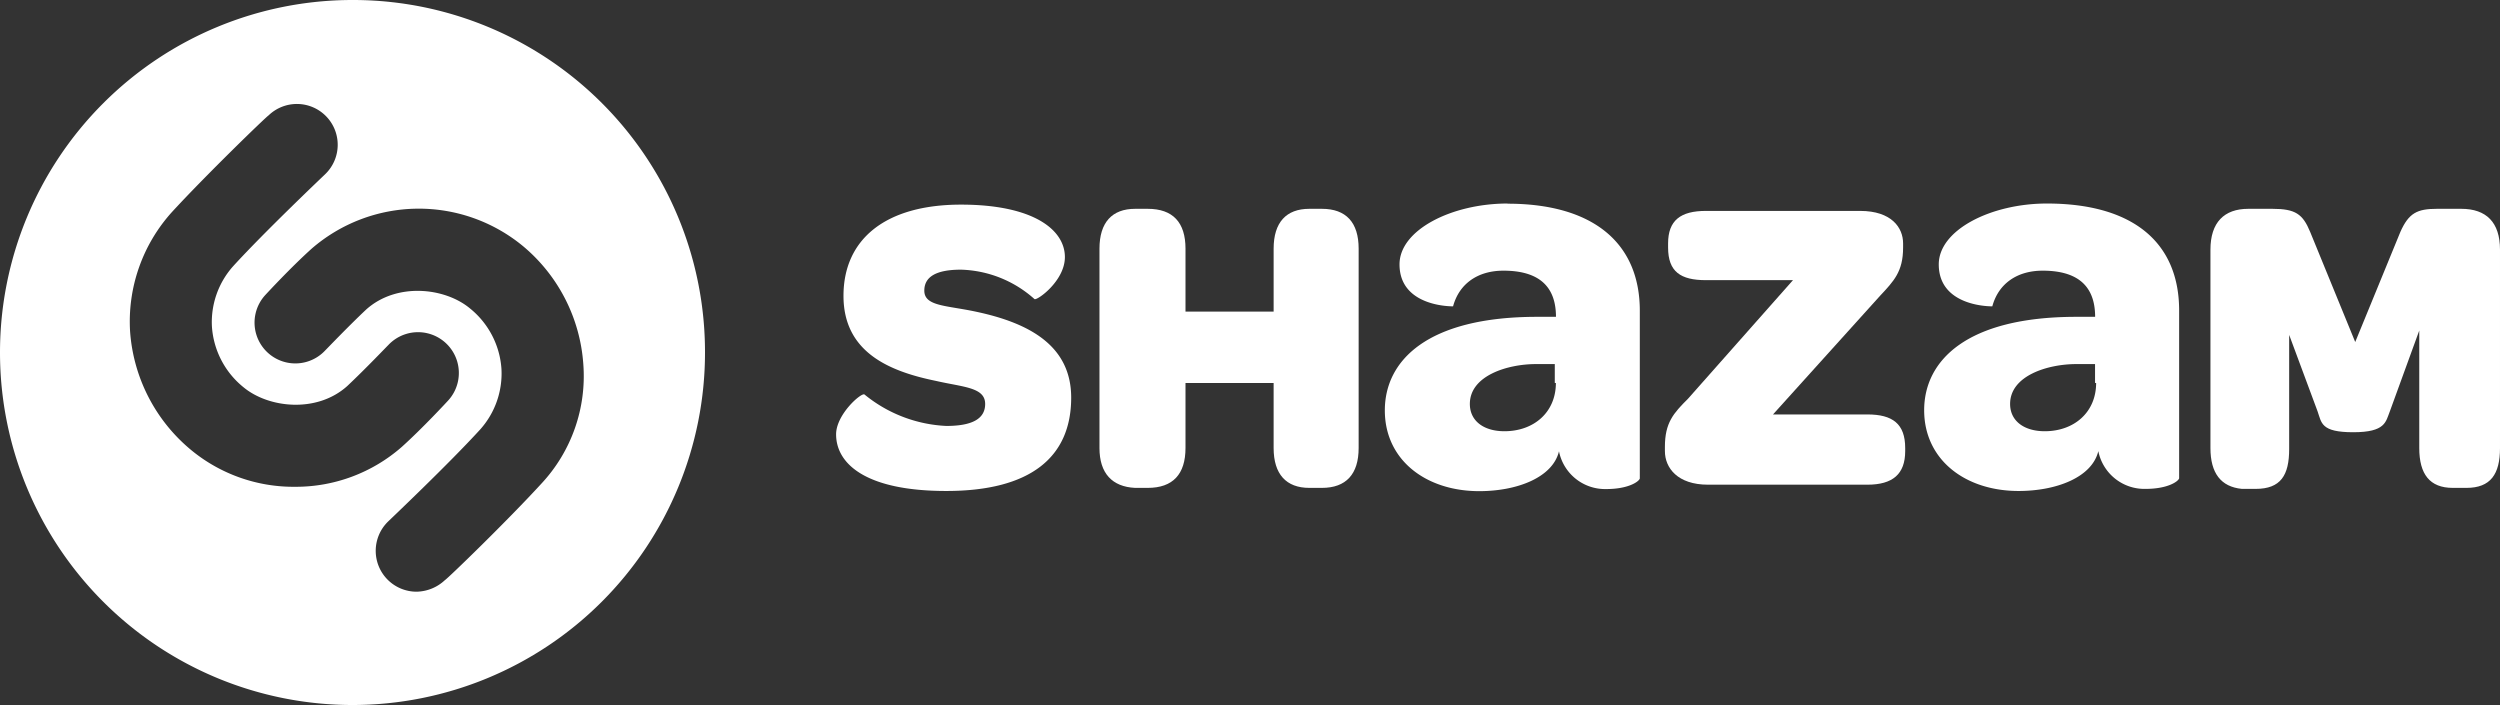 <svg id="svg3336" xmlns="http://www.w3.org/2000/svg" viewBox="0 0 297.87 84"><rect x="0" y="0" width="297.87" height="84" fill="#333333" stroke="none"/><defs><style>.cls-1{fill:#fff;}</style></defs><g id="g3344"><path id="path3356" class="cls-1" d="M99.62,51.85c0-2.37,3-5,3.38-4.75a16.58,16.58,0,0,0,9.75,3.75c3.12,0,4.63-.87,4.63-2.62,0-2-2.63-2-5.88-2.75-5.5-1.13-11-3.38-11-10.13s5-10.87,14-10.87c8.63,0,12.38,3,12.38,6.25,0,2.87-3.38,5.25-3.63,5a13.68,13.68,0,0,0-8.75-3.5c-3,0-4.37.87-4.37,2.5,0,1.87,2.62,1.75,6.12,2.5,6.5,1.37,11.38,4.12,11.38,10.25,0,7.12-4.88,11.12-14.88,11.12-9.62,0-13.13-3.25-13.13-6.75" transform="translate(0 -0.1)"/><path id="path3360" class="cls-1" d="M131,53.48V29.73c0-3.13,1.5-4.75,4.25-4.75h1.5c3,0,4.5,1.62,4.5,4.75v7.5h10.5v-7.5c0-3.13,1.5-4.75,4.25-4.75h1.5c2.88,0,4.38,1.62,4.38,4.75V53.48c0,3.12-1.5,4.75-4.38,4.75H156c-2.75,0-4.25-1.63-4.25-4.75V45.73h-10.5v7.75c0,3.12-1.5,4.75-4.5,4.75h-1.5c-2.75-.13-4.25-1.75-4.25-4.75" transform="translate(0 -0.1)"/><path id="path3368" class="cls-1" d="M185.38,45.73c0,3.5-2.63,5.75-6.13,5.75-2.5,0-4.12-1.25-4.12-3.25,0-3.38,4.5-4.75,7.87-4.75h2.25v2.25Zm-5.76-21.38c-6.62,0-12.87,3.13-12.87,7.25,0,5.13,6.38,5,6.38,5,.75-2.75,3-4.25,6-4.25,4.63,0,6.26,2.25,6.26,5.5h-2.25C170,37.85,165,43.1,165,49s4.88,9.62,11.25,9.62c4.5,0,8.75-1.62,9.5-4.75a5.6,5.6,0,0,0,5.63,4.5c2.62,0,3.87-.87,4-1.25v-20c0-8.12-5.63-12.75-15.76-12.75" transform="translate(0 -0.1)"/><path id="path3364" class="cls-1" d="M198.37,53.85v-.5c0-2.87,1-4,2.76-5.75l12.5-14.12H203.25c-3,0-4.5-1-4.5-3.88v-.5c0-2.75,1.5-3.87,4.5-3.87h18.38c3.75,0,5.12,2,5.12,3.87v.5c0,2.88-1.12,4-2.75,5.75L211.25,49.48H222.5c3,0,4.5,1.12,4.5,4v.37c0,2.75-1.5,4-4.5,4h-19c-3.62,0-5.13-2-5.13-4" transform="translate(0 -0.1)"/><path id="path3372" class="cls-1" d="M249.75,45.73c0,3.5-2.63,5.75-6.12,5.75-2.5,0-4.13-1.25-4.13-3.25,0-3.38,4.5-4.75,7.88-4.75h2.24v2.25Zm-5.88-21.38c-6.62,0-12.87,3.13-12.87,7.25,0,5.13,6.38,5,6.38,5,.75-2.75,3-4.25,6-4.25,4.63,0,6.25,2.25,6.25,5.5h-2.24c-13.13,0-18.13,5.25-18.13,11.13s4.87,9.62,11.25,9.62c4.5,0,8.75-1.62,9.5-4.75a5.6,5.6,0,0,0,5.63,4.5c2.62,0,3.87-.87,4-1.25v-20c0-8.12-5.51-12.75-15.76-12.75" transform="translate(0 -0.1)"/><path id="path3376" class="cls-1" d="M263.37,53.48V29.85c0-3.25,1.63-4.87,4.51-4.87h2.87c2.75,0,3.62.62,4.5,2.75l5.37,13.12L286,27.73c1-2.25,2-2.75,4.37-2.75h2.88c3,0,4.62,1.62,4.62,4.87V53.48c0,3.12-1.12,4.75-4,4.75h-1.62c-2.75,0-4-1.63-4-4.75v-14l-3.5,9.62c-.5,1.25-.5,2.5-4.37,2.5s-3.76-1.12-4.25-2.5L272.75,40V53.6c0,3.13-1,4.75-4,4.75h-1.63q-3.75-.37-3.75-4.87" transform="translate(0 -0.1)"/><path class="cls-1" d="M42,.1a42,42,0,1,0,42,42A41.94,41.94,0,0,0,42,.1Zm-6.87,58a19.18,19.18,0,0,1-12.5-4.5,20.17,20.17,0,0,1-7.13-14,19.46,19.46,0,0,1,5-14.25C24.5,21,31.62,14.1,32,13.85a4.86,4.86,0,1,1,6.75,7c-.13.13-7.25,6.88-11,11A10,10,0,0,0,25.25,39,10.15,10.15,0,0,0,29,46.23c3,2.5,8.75,3.12,12.37-.13,2.13-2,4.75-4.75,4.88-4.87a4.86,4.86,0,1,1,7.12,6.62c-.12.13-3,3.25-5.5,5.5A19.16,19.16,0,0,1,35.13,58.1Zm29.37-.37C60.5,62.1,53.38,69,53,69.23a5.07,5.07,0,0,1-3.37,1.37,4.87,4.87,0,0,1-3.38-8.37c.13-.13,7.25-6.88,11-11a10,10,0,0,0,2.5-7.13A10.12,10.12,0,0,0,56,36.85c-3-2.5-8.75-3.12-12.37.13-2.13,2-4.75,4.75-4.88,4.87a4.86,4.86,0,0,1-7.12-6.62c.12-.13,3-3.25,5.5-5.5a19.49,19.49,0,0,1,25.25-.25,20.12,20.12,0,0,1,7.12,14A18.77,18.77,0,0,1,64.5,57.73Z" transform="translate(0 -0.1)"/></g></svg>